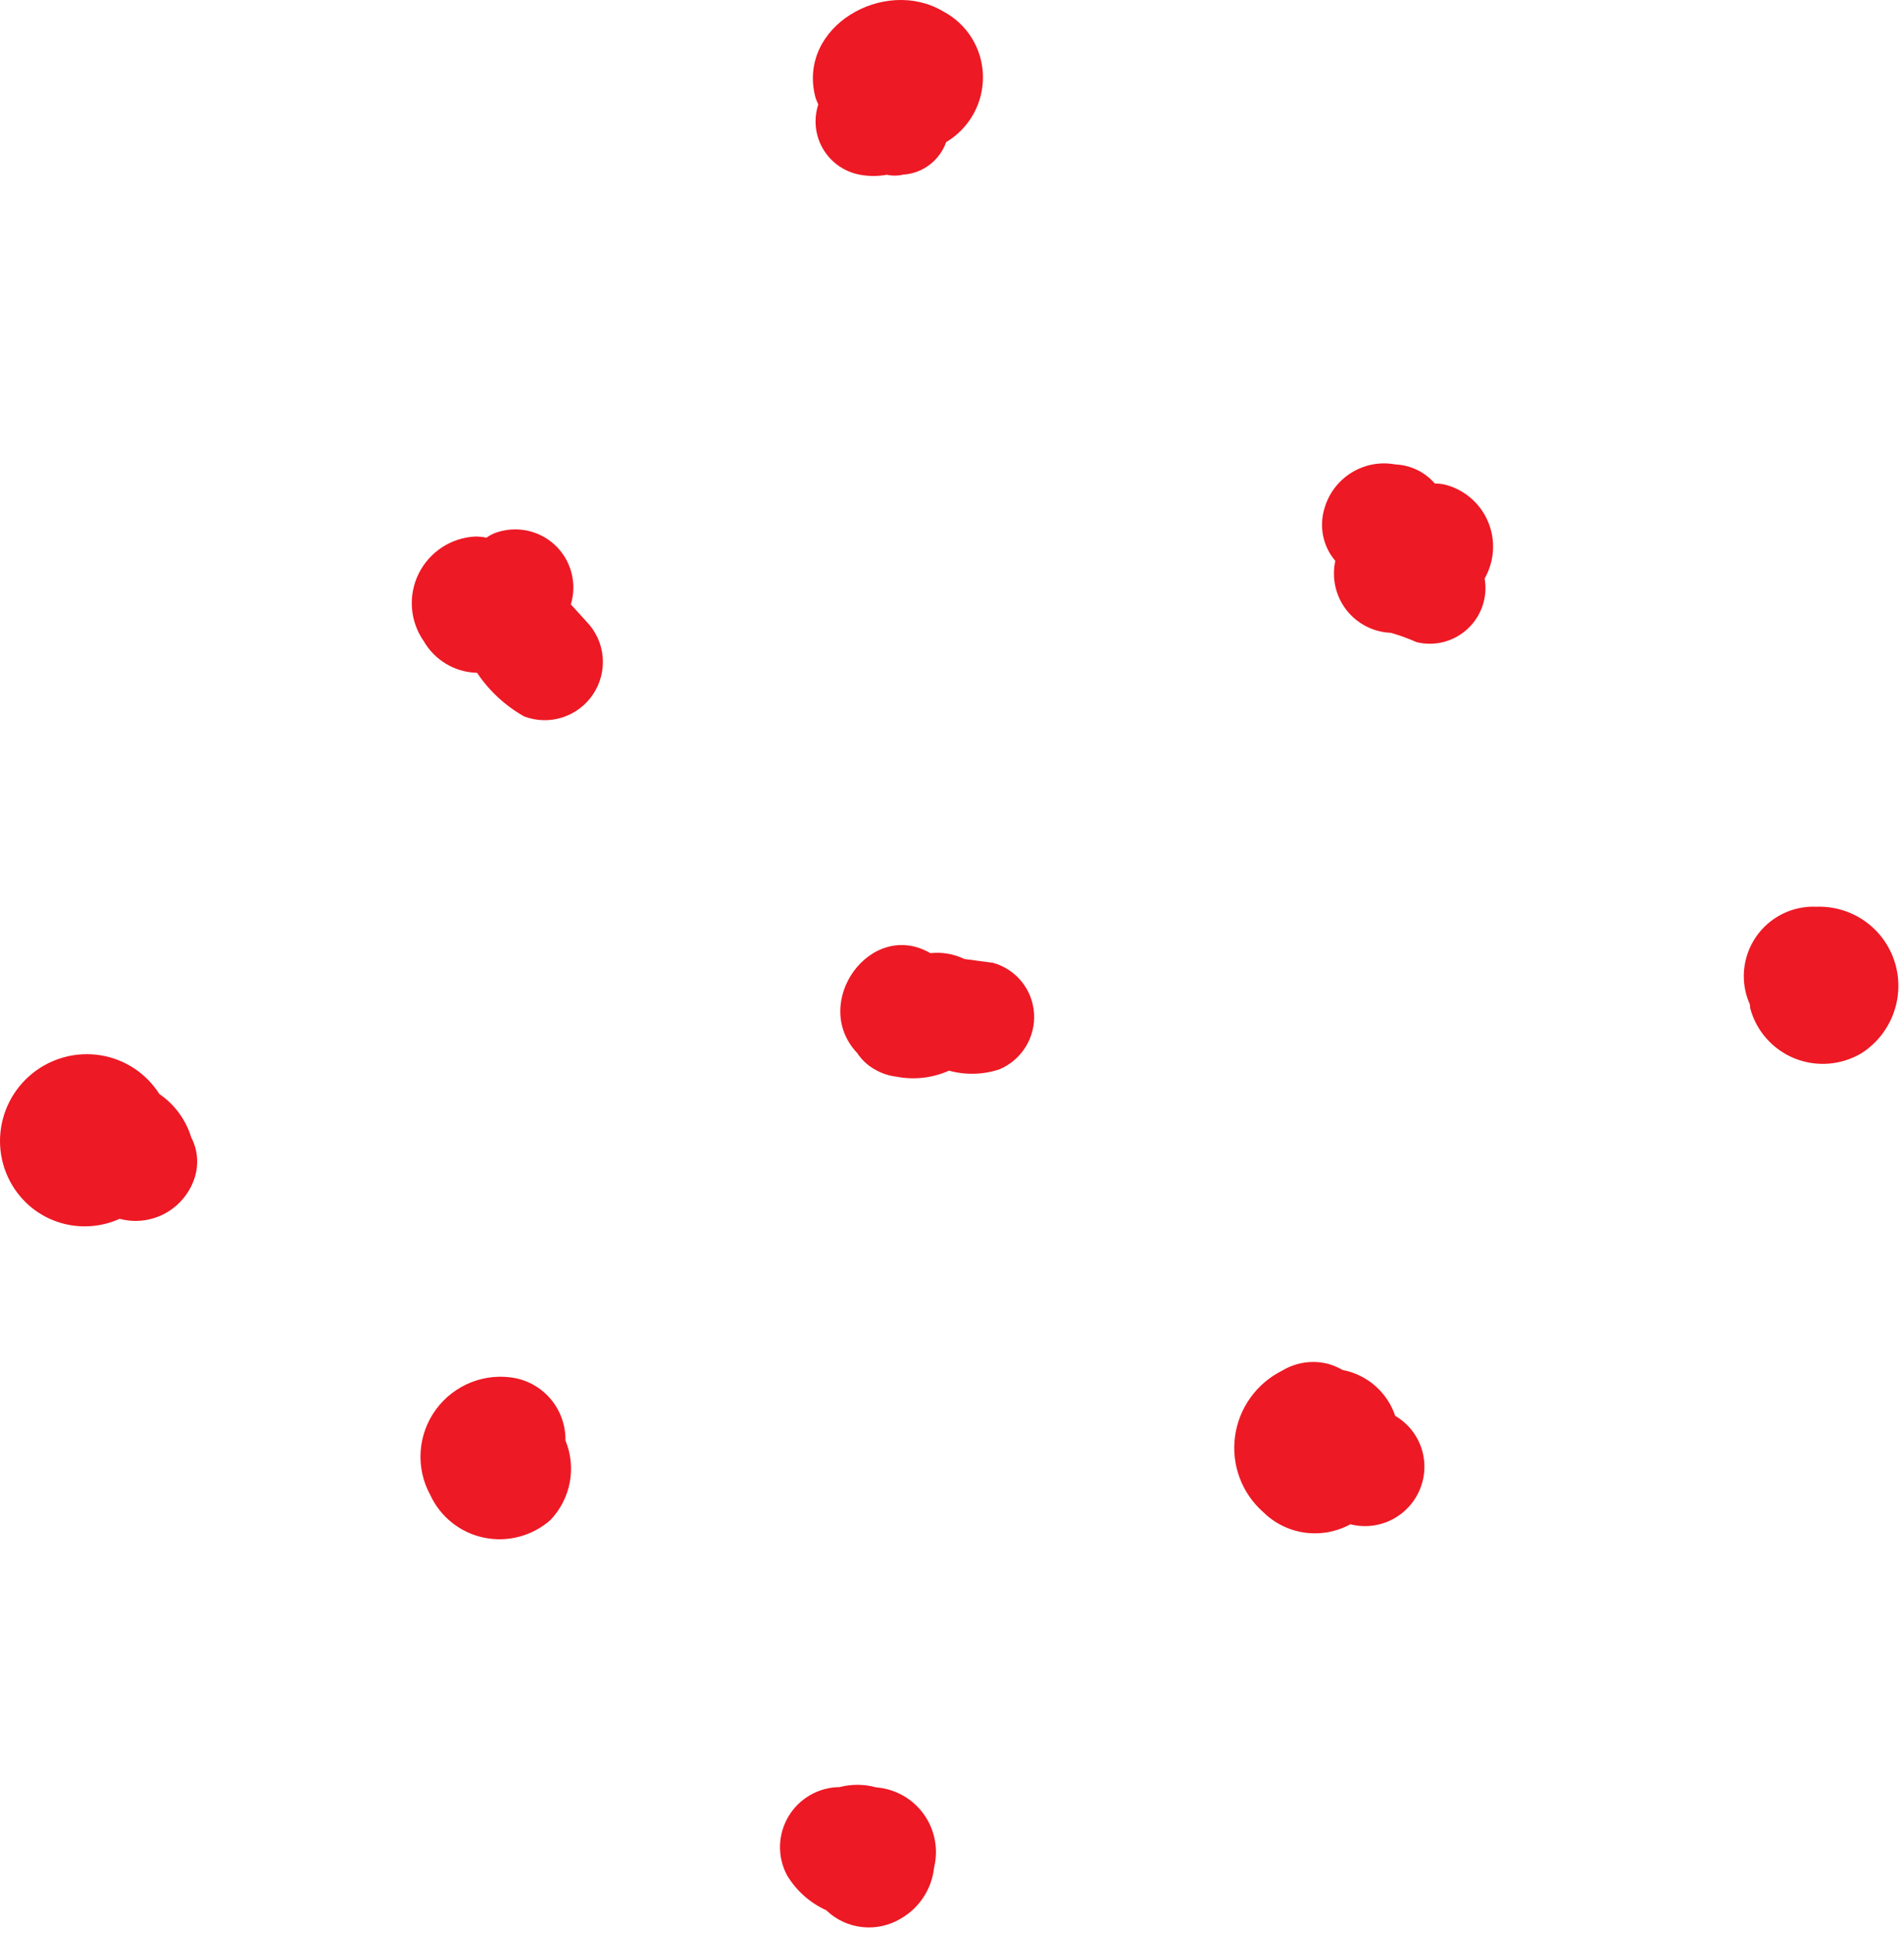 <svg width="262" height="266" viewBox="0 0 262 266" fill="none" xmlns="http://www.w3.org/2000/svg">
<path d="M118.226 24.021C117.19 23.816 116.21 23.393 115.351 22.781C114.492 22.169 113.773 21.381 113.241 20.47C112.71 19.558 112.378 18.544 112.267 17.492C112.157 16.441 112.27 15.377 112.6 14.371C112.45 14.061 112.319 13.742 112.21 13.416C109.639 3.638 121.704 -3.219 129.764 1.555C131.386 2.404 132.751 3.671 133.717 5.226C134.683 6.781 135.215 8.568 135.259 10.402C135.303 12.236 134.857 14.052 133.967 15.661C133.077 17.27 131.775 18.615 130.195 19.558C129.755 20.8 128.959 21.887 127.906 22.683C126.853 23.478 125.59 23.946 124.276 24.028C123.539 24.203 122.772 24.209 122.034 24.045C120.773 24.279 119.481 24.271 118.226 24.021ZM204.294 79.603C204.972 78.411 205.365 77.079 205.442 75.713C205.52 74.346 205.279 72.982 204.739 71.728C204.2 70.473 203.376 69.362 202.333 68.483C201.29 67.603 200.056 66.978 198.727 66.658C198.301 66.574 197.868 66.531 197.433 66.527C196.758 65.745 195.929 65.109 194.998 64.659C194.068 64.209 193.054 63.953 192.019 63.908C189.914 63.512 187.734 63.928 185.916 65.073C184.097 66.218 182.776 68.006 182.218 70.079C181.865 71.299 181.82 72.585 182.087 73.823C182.353 75.062 182.923 76.213 183.745 77.174C183.491 78.342 183.495 79.551 183.756 80.715C184.018 81.879 184.53 82.97 185.258 83.913C185.986 84.856 186.912 85.628 187.971 86.174C189.03 86.721 190.197 87.029 191.39 87.078C192.602 87.425 193.789 87.855 194.941 88.365C196.173 88.665 197.462 88.652 198.691 88.328C199.92 88.003 201.05 87.377 201.979 86.507C202.908 85.637 203.606 84.549 204.011 83.344C204.415 82.138 204.512 80.852 204.294 79.603ZM240.791 138.213C240.821 138.406 240.813 138.603 240.853 138.795C241.275 140.331 242.045 141.748 243.104 142.935C244.162 144.122 245.481 145.048 246.959 145.642C248.436 146.235 250.032 146.48 251.623 146.358C253.213 146.235 254.757 145.748 256.133 144.935C258.16 143.641 259.71 141.718 260.543 139.464C261.377 137.21 261.449 134.748 260.748 132.457C260.046 130.166 258.611 128.173 256.662 126.784C254.713 125.395 252.358 124.686 249.96 124.768C248.332 124.692 246.711 125.036 245.25 125.766C243.789 126.496 242.539 127.589 241.618 128.939C240.698 130.288 240.138 131.85 239.993 133.474C239.848 135.098 240.123 136.729 240.791 138.213ZM72.122 98.579C73.814 99.224 75.678 99.27 77.406 98.712C79.134 98.154 80.624 97.024 81.628 95.509C82.633 93.994 83.093 92.184 82.932 90.379C82.771 88.573 81.999 86.88 80.743 85.578C80.047 84.803 79.309 83.987 78.552 83.166C78.988 81.723 79.01 80.188 78.616 78.736C78.222 77.284 77.428 75.975 76.323 74.957C75.219 73.939 73.848 73.254 72.369 72.979C70.89 72.705 69.361 72.852 67.957 73.404C67.598 73.564 67.255 73.758 66.933 73.983C66.426 73.877 65.909 73.825 65.39 73.828C63.759 73.908 62.177 74.425 60.809 75.323C59.441 76.222 58.336 77.469 57.611 78.936C56.886 80.403 56.567 82.035 56.687 83.663C56.806 85.291 57.36 86.854 58.291 88.191C59.034 89.494 60.1 90.582 61.388 91.351C62.676 92.12 64.142 92.543 65.645 92.579C67.305 95.059 69.523 97.114 72.122 98.579ZM136.625 132.478C135.336 132.326 134.017 132.128 132.69 131.957C131.245 131.26 129.632 130.983 128.032 131.157C119.799 126.388 111.448 138.017 117.961 144.907C118.585 145.855 119.432 146.636 120.428 147.182C121.314 147.692 122.295 148.02 123.312 148.145C125.759 148.63 128.3 148.343 130.586 147.324C132.872 147.954 135.297 147.887 137.552 147.133C139.039 146.497 140.293 145.416 141.142 144.039C141.99 142.663 142.392 141.059 142.29 139.449C142.188 137.839 141.588 136.304 140.573 135.055C139.558 133.806 138.178 132.906 136.625 132.478ZM191.989 194.827C191.452 193.228 190.5 191.801 189.23 190.691C187.961 189.582 186.418 188.831 184.76 188.513C184.136 188.157 183.472 187.875 182.782 187.674C181.719 187.397 180.611 187.337 179.522 187.495C178.433 187.654 177.386 188.028 176.442 188.597C174.701 189.462 173.197 190.742 172.063 192.324C170.93 193.905 170.202 195.739 169.944 197.664C169.686 199.588 169.906 201.544 170.583 203.359C171.261 205.174 172.376 206.792 173.83 208.069C175.378 209.6 177.38 210.59 179.541 210.891C181.701 211.192 183.905 210.788 185.825 209.74L186.001 209.786C187.896 210.224 189.889 209.967 191.618 209.062C193.347 208.156 194.696 206.662 195.421 204.85C196.146 203.039 196.199 201.031 195.569 199.192C194.939 197.353 193.668 195.804 191.989 194.827ZM26.314 156.504C25.57 154.074 24.024 151.971 21.928 150.538C21.033 149.126 19.849 147.922 18.453 147.003C17.057 146.084 15.481 145.472 13.829 145.207C12.176 144.941 10.484 145.028 8.864 145.463C7.244 145.897 5.732 146.668 4.427 147.726C3.123 148.784 2.056 150.105 1.295 151.602C0.535 153.098 0.099 154.737 0.015 156.411C-0.068 158.084 0.203 159.755 0.811 161.312C1.419 162.87 2.351 164.28 3.544 165.449C5.215 167.081 7.342 168.169 9.647 168.572C11.951 168.975 14.328 168.674 16.466 167.709C18.611 168.283 20.9 167.992 22.841 166.898C24.782 165.804 26.221 163.994 26.847 161.857C27.366 160.067 27.175 158.15 26.314 156.504ZM77.807 198.211C77.839 196.205 77.174 194.254 75.925 192.691C74.676 191.128 72.921 190.05 70.96 189.641C68.917 189.243 66.801 189.437 64.858 190.199C62.915 190.961 61.227 192.26 59.992 193.944C58.757 195.627 58.026 197.626 57.884 199.705C57.742 201.784 58.197 203.857 59.193 205.681C59.875 207.173 60.897 208.482 62.178 209.506C63.458 210.53 64.962 211.239 66.568 211.577C68.175 211.916 69.84 211.874 71.431 211.455C73.023 211.036 74.496 210.252 75.735 209.165C77.106 207.732 78.031 205.933 78.399 203.987C78.767 202.042 78.561 200.035 77.807 198.211ZM120.56 245.944C118.922 245.489 117.19 245.476 115.54 245.905C114.124 245.915 112.732 246.291 111.499 246.996C110.267 247.701 109.236 248.711 108.506 249.929C107.777 251.147 107.373 252.531 107.334 253.947C107.296 255.364 107.624 256.764 108.286 258.012C109.549 260.141 111.435 261.828 113.691 262.847C115.039 264.15 116.784 264.967 118.652 265.169C120.52 265.372 122.405 264.949 124.013 263.966C125.26 263.237 126.319 262.226 127.105 261.013C127.89 259.801 128.379 258.422 128.533 256.988C128.842 255.726 128.874 254.413 128.627 253.14C128.379 251.867 127.859 250.665 127.101 249.615C126.343 248.565 125.366 247.694 124.237 247.06C123.108 246.426 121.853 246.046 120.56 245.944Z" fill="#ED1924"/>
</svg>
